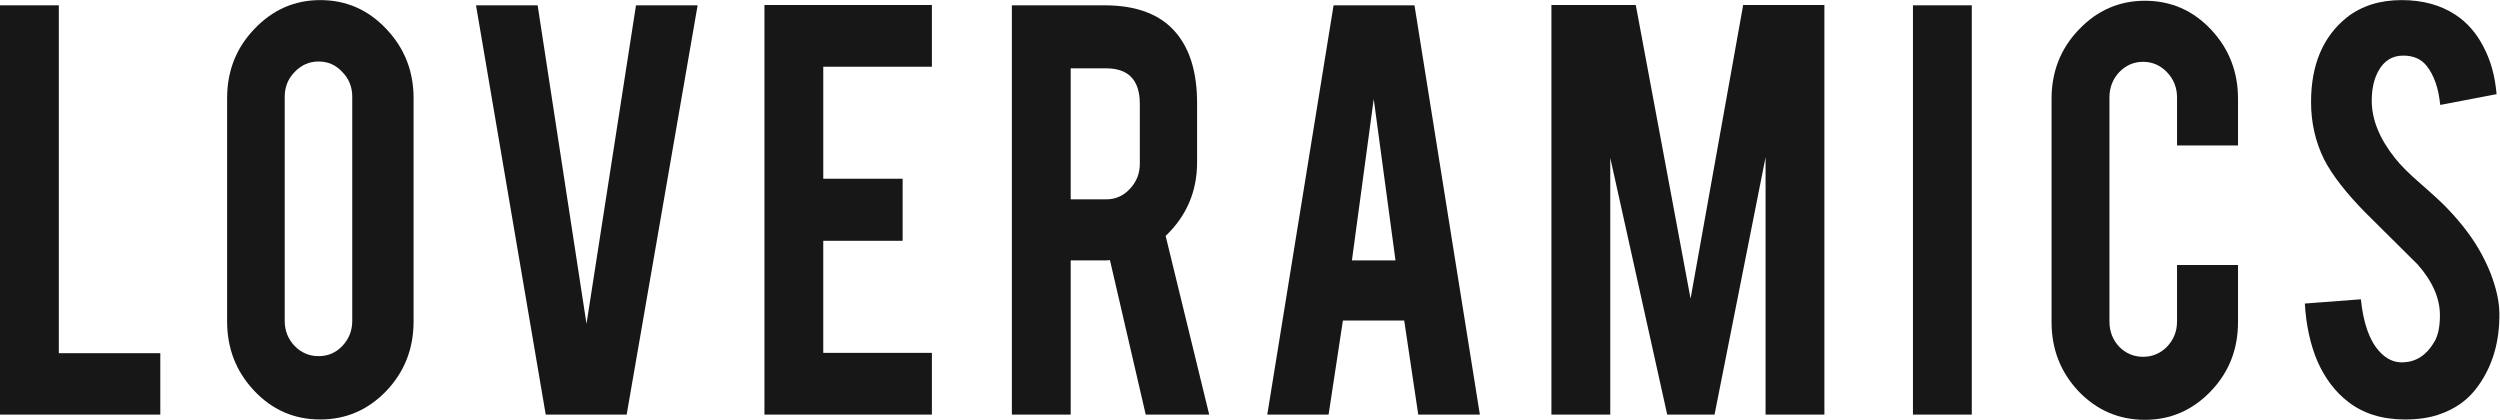 <?xml version="1.0" encoding="UTF-8" standalone="no"?>
<svg
   xmlns:dc="http://purl.org/dc/elements/1.1/"
   xmlns:cc="http://creativecommons.org/ns#"
   xmlns:rdf="http://www.w3.org/1999/02/22-rdf-syntax-ns#"
   xmlns:svg="http://www.w3.org/2000/svg"
   xmlns="http://www.w3.org/2000/svg"
   viewBox="0 0 411.6 69.12"
   height="69.12"
   width="411.6"
   xml:space="preserve"
   id="svg2"
   version="1.1"><defs
     id="defs6" /><g
     transform="matrix(1.333,0,0,-1.333,0,69.12)"
     id="g10"><g
       transform="scale(0.1)"
       id="g12"><path
         id="path14"
         style="fill:#171717;fill-opacity:1;fill-rule:nonzero;stroke:none"
         d="M 197.996,6.445 H -0.004 V 511.965 H 72.656 V 82.297 H 197.996 V 6.445" /><path
         id="path16"
         style="fill:#171717;fill-opacity:1;fill-rule:nonzero;stroke:none"
         d="m 395.473,518.414 c 32.039,0 59.203,-11.84 81.515,-35.504 22.539,-23.68 33.825,-52.183 33.825,-85.531 V 121.426 C 510.813,87.812 499.527,59.16 476.988,35.5 454.426,12.109 427.242,0.422 395.473,0.422 c -32.047,0 -59.203,11.836 -81.52,35.477 -22.289,23.684 -33.43,52.18 -33.43,85.528 v 275.953 c 0,33.617 11.282,62.125 33.825,85.531 22.562,23.664 49.593,35.504 81.125,35.504 M 435.07,398.996 c 0,12.109 -4.101,22.313 -12.293,30.652 -7.949,8.614 -17.703,12.922 -29.23,12.922 -11.531,0 -21.406,-4.308 -29.606,-12.922 -8.191,-8.339 -12.293,-18.543 -12.293,-30.652 V 122.238 c 0,-12.09 4.102,-22.461 12.293,-31.054 8.2,-8.359 18.075,-12.52 29.606,-12.52 11.527,0 21.281,4.16 29.23,12.52 8.192,8.594 12.293,18.964 12.293,31.054 v 276.758" /><path
         id="path18"
         style="fill:#171717;fill-opacity:1;fill-rule:nonzero;stroke:none"
         d="M 674.031,6.445 587.922,511.965 h 76.113 l 60.363,-393.36 61.125,393.36 h 76.118 L 773.992,6.445 h -99.961" /><path
         id="path20"
         style="fill:#171717;fill-opacity:1;fill-rule:nonzero;stroke:none"
         d="M 944.168,6.445 V 512.355 H 1151 v -76.257 h -134.18 v -138.36 h 98.04 v -76.652 h -98.04 V 82.707 H 1151 V 6.445 H 944.168" /><path
         id="path22"
         style="fill:#171717;fill-opacity:1;fill-rule:nonzero;stroke:none"
         d="m 1364.34,511.953 c 40.49,0 70.22,-11.695 89.2,-35.105 16.64,-20.43 24.99,-48.938 24.99,-85.512 V 317.91 c 0,-35.765 -12.96,-66.035 -38.84,-90.789 L 1493.51,6.438 h -78.41 l -44.21,190.859 c -2.05,-0.293 -4.25,-0.422 -6.55,-0.422 h -41.91 V 6.438 h -72.66 V 511.953 Z m 43.46,-121.84 c 0,29.332 -13.85,43.989 -41.53,43.989 h -43.84 V 272.316 h 43.84 c 11.53,0 21.26,4.297 29.21,12.911 8.21,8.613 12.32,18.964 12.32,31.046 v 73.84" /><path
         id="path24"
         style="fill:#171717;fill-opacity:1;fill-rule:nonzero;stroke:none"
         d="M 1658.64,122.648 1640.94,6.457 h -75.72 l 81.89,505.496 h 99.94 L 1827.8,6.457 h -76.11 L 1734.35,122.648 Z m 38.07,273.508 -26.94,-199.281 h 53.82 z" /><path
         id="path26"
         style="fill:#171717;fill-opacity:1;fill-rule:nonzero;stroke:none"
         d="m 1988.85,6.445 h -72.68 V 512.355 h 104.2 l 67.67,-362.687 64.98,362.687 h 100.31 V 6.445 h -72.66 V 324.355 L 2117.64,6.445 h -58.45 L 1988.85,323.551 V 6.445" /><path
         id="path28"
         style="fill:#171717;fill-opacity:1;fill-rule:nonzero;stroke:none"
         d="M 2435.37,6.457 H 2362.7 V 511.969 h 72.67 V 6.457" /><path
         id="path30"
         style="fill:#171717;fill-opacity:1;fill-rule:nonzero;stroke:none"
         d="m 2649.25,0 c -32.03,0 -59.35,11.719 -81.9,35.109 -22.31,23.66 -33.45,52.168 -33.45,85.508 v 275.957 c 0,33.614 11.28,62.117 33.82,85.531 22.57,23.657 49.75,35.497 81.53,35.497 32.02,0 59.2,-11.84 81.51,-35.497 22.29,-23.683 33.43,-52.187 33.43,-85.531 v -57.695 h -75.32 v 59.305 c 0,12.109 -4.13,22.461 -12.32,31.074 -8.22,8.59 -18.09,12.914 -29.63,12.914 -11.52,0 -21.37,-4.324 -29.6,-12.914 -7.95,-8.613 -11.92,-18.965 -11.92,-31.074 V 121.426 c 0,-12.09 3.97,-22.461 11.92,-31.055 8.23,-8.34 18.08,-12.52 29.6,-12.52 11.54,0 21.41,4.18 29.63,12.52 8.19,8.594 12.32,18.965 12.32,31.055 v 69.804 h 75.32 v -70.613 c 0,-33.613 -11.28,-62.121 -33.82,-85.508 C 2707.8,11.719 2680.77,0 2649.25,0" /><path
         id="path32"
         style="fill:#171717;fill-opacity:1;fill-rule:nonzero;stroke:none"
         d="m 3087.01,132.336 c 0.52,-35.234 -8.2,-65.352 -26.14,-90.363 -11.81,-16.953 -28.47,-28.914 -49.97,-35.906 -11.56,-3.75 -25.01,-5.656 -40.39,-5.656 -28.44,0 -52.03,7.414 -70.74,22.168 -15.64,12.129 -28.06,28.547 -37.29,49.25 -8.97,20.965 -14.21,44.891 -15.76,71.785 l 69.21,5.254 c 3.07,-29.304 10.48,-50.566 22.31,-63.75 8.69,-9.941 18.69,-14.656 29.97,-14.121 15.9,0.559 28.59,8.762 38.05,24.609 4.88,7.804 7.32,18.965 7.32,33.496 0,20.968 -9.11,41.816 -27.3,62.531 -14.37,14.246 -35.89,35.625 -64.6,64.148 -24.07,24.473 -41.13,46.391 -51.12,65.766 -10.76,21.777 -16.16,45.441 -16.16,71.004 0,45.976 14.76,80.812 44.22,104.472 18.21,14.262 40.73,21.379 67.67,21.379 25.87,0 48.06,-6.039 66.5,-18.148 14.35,-9.418 25.88,-22.586 34.59,-39.539 8.99,-16.93 14.35,-36.453 16.17,-58.496 l -69.6,-13.313 c -2.05,20.699 -7.69,36.848 -16.9,48.418 -6.69,8.34 -16.27,12.504 -28.84,12.504 -13.35,0 -23.44,-6.191 -30.37,-18.566 -5.64,-9.938 -8.47,-22.317 -8.47,-37.117 0,-23.125 9.49,-46.661 28.45,-70.59 7.16,-9.145 17.97,-19.91 32.29,-32.27 16.91,-14.801 28.07,-25.152 33.45,-31.07 17.95,-18.836 31.78,-37.383 41.55,-55.684 4.6,-8.593 8.32,-16.543 11.13,-23.808 6.89,-18.008 10.52,-34.149 10.77,-48.387" /></g></g></svg>